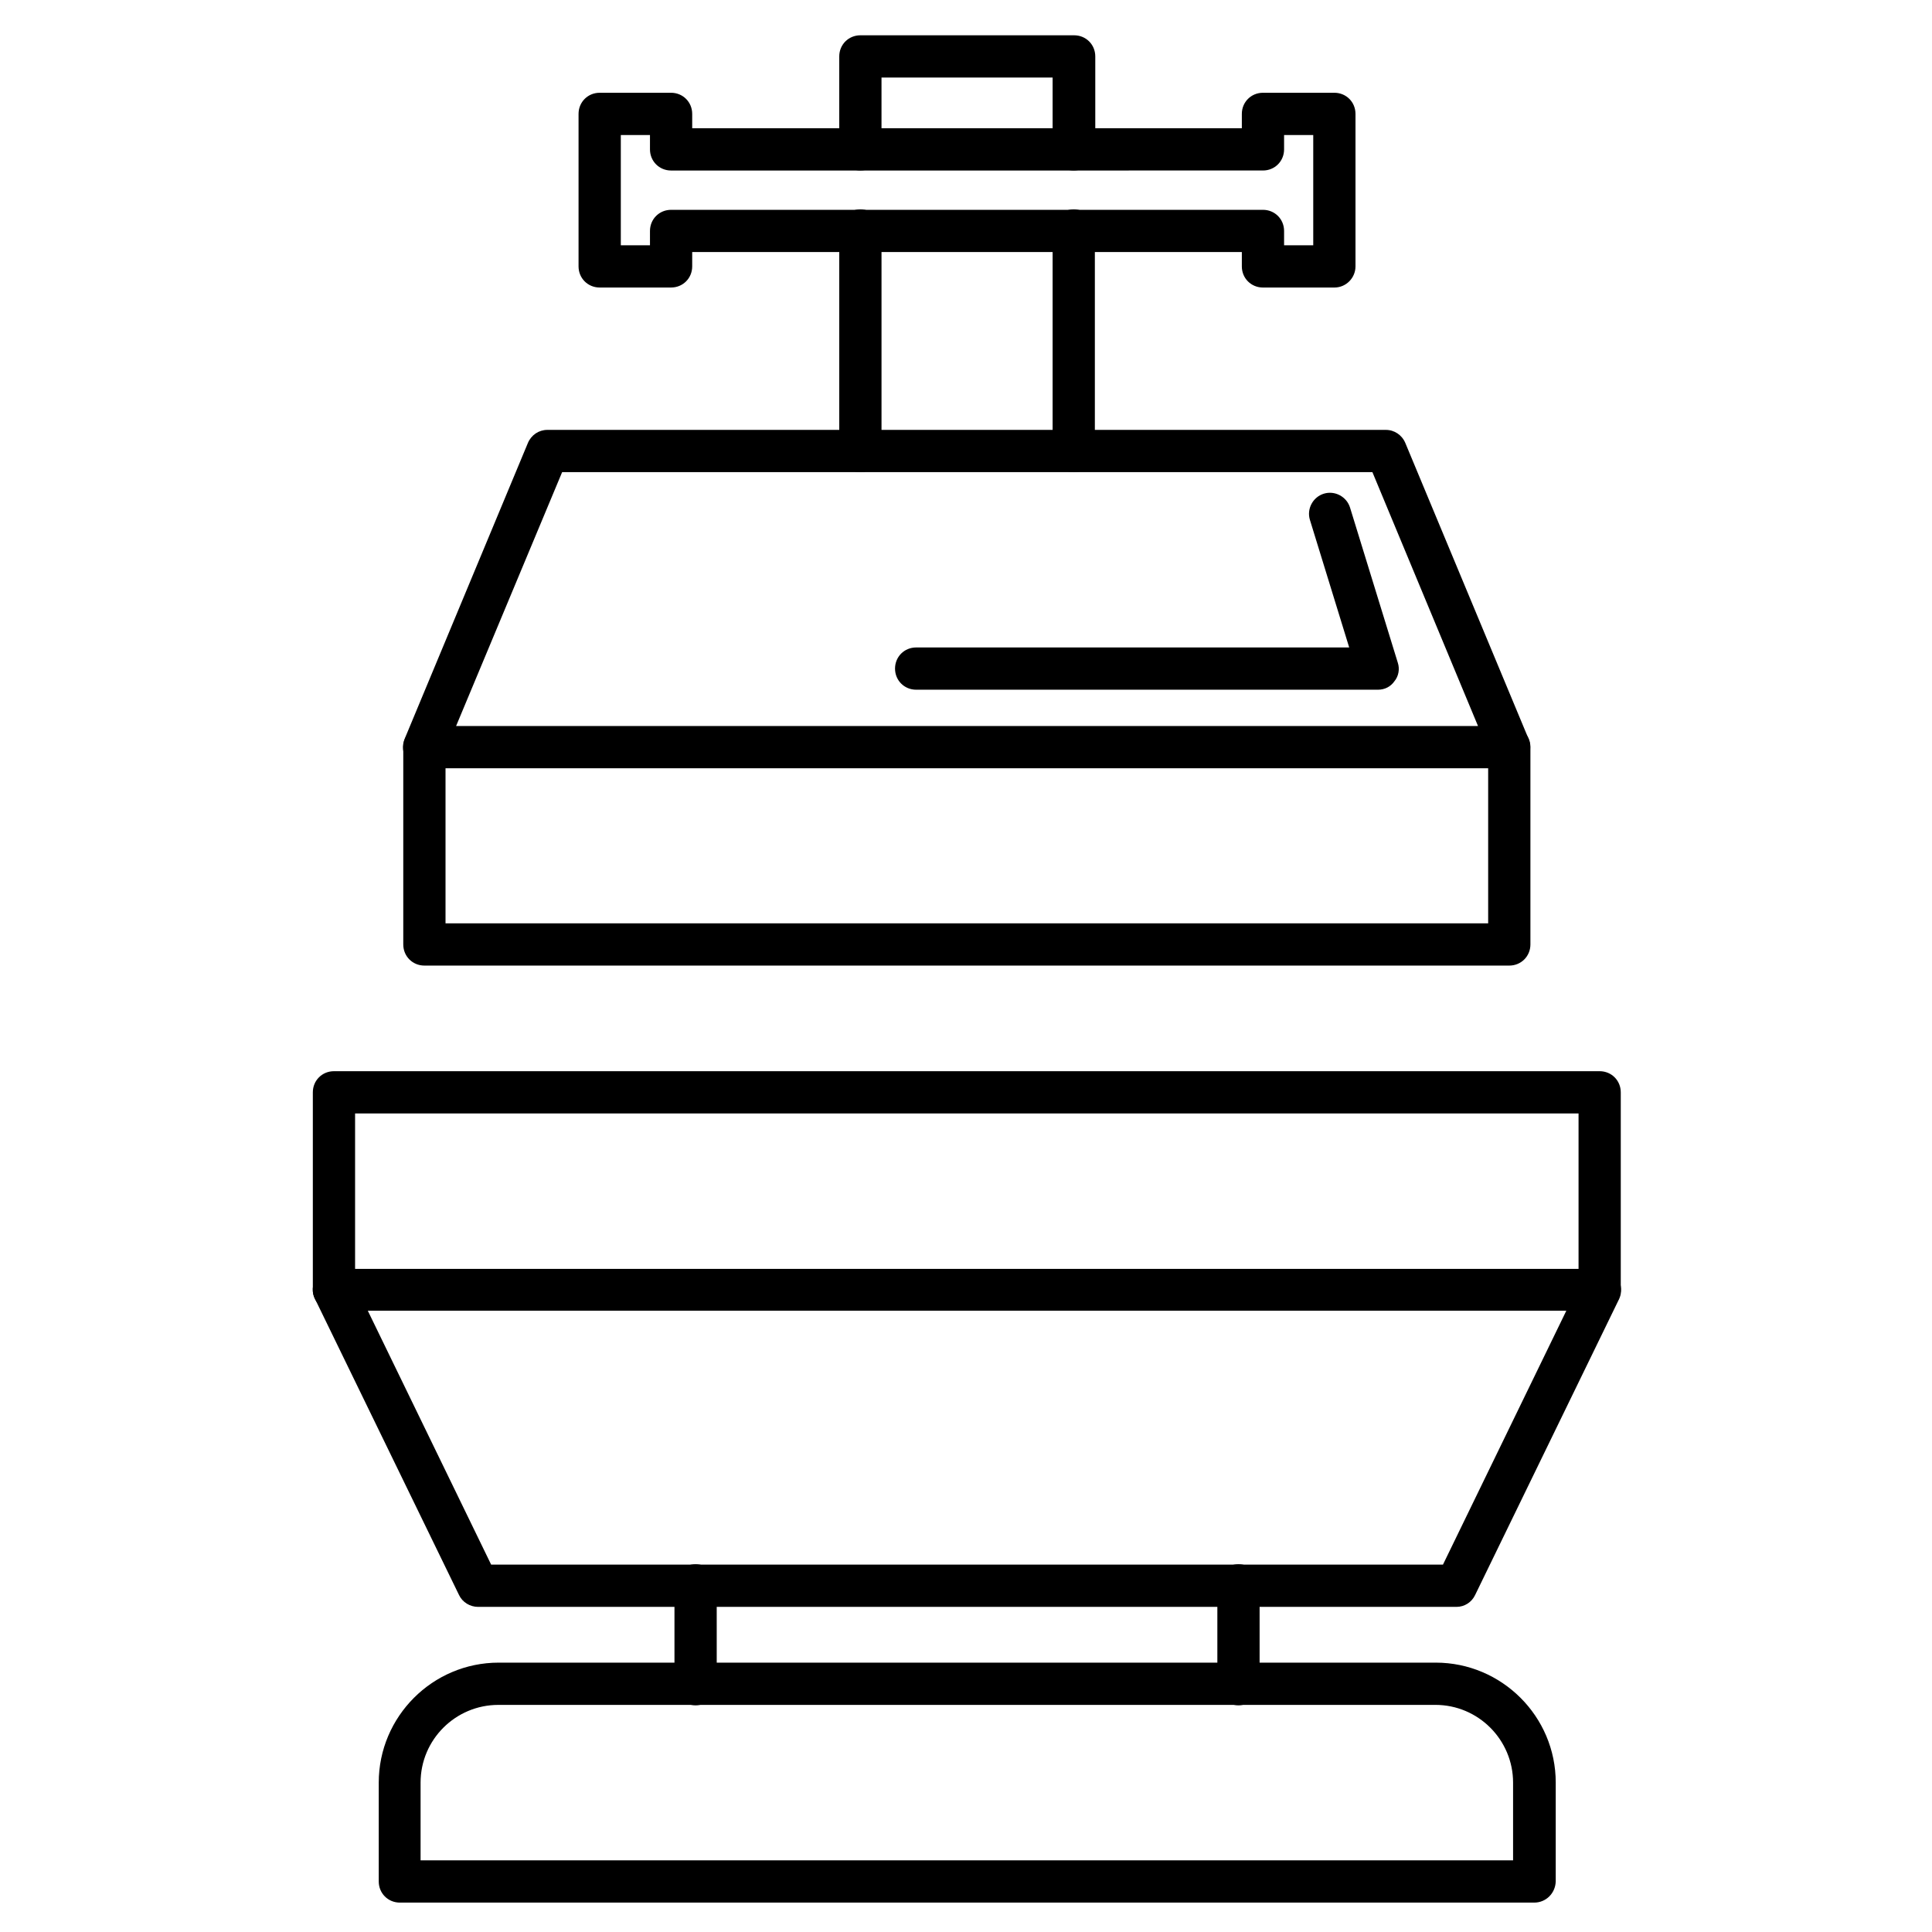 <?xml version="1.0" encoding="UTF-8"?>
<!-- Uploaded to: SVG Repo, www.svgrepo.com, Generator: SVG Repo Mixer Tools -->
<svg fill="#000000" width="800px" height="800px" version="1.1" viewBox="144 144 512 512" xmlns="http://www.w3.org/2000/svg">
 <g>
  <path d="m428.55 269.12c-3.137 0-5.598-2.465-5.598-5.598v-58.441c0-3.137 2.465-5.598 5.598-5.598 3.137 0 5.598 2.465 5.598 5.598v58.441c0 3.133-2.461 5.598-5.598 5.598zm-56.539 0c-3.137 0-5.598-2.465-5.598-5.598v-58.441c0-3.137 2.465-5.598 5.598-5.598 3.137 0 5.598 2.465 5.598 5.598v58.441c0 3.133-2.574 5.598-5.598 5.598zm56.539-79.938c-3.137 0-5.598-2.465-5.598-5.598v-19.031l-45.344-0.004v19.031c0 3.137-2.465 5.598-5.598 5.598-3.137 0-5.598-2.465-5.598-5.598v-24.629c0-3.137 2.465-5.598 5.598-5.598h56.652c3.137 0 5.598 2.465 5.598 5.598v24.629c-0.113 3.137-2.574 5.602-5.711 5.602z"/>
  <path d="m544.09 347.6h-287.62c-1.902 0-3.582-0.895-4.703-2.465-1.121-1.566-1.23-3.582-0.559-5.262l32.691-78.48c0.895-2.129 2.91-3.469 5.148-3.469h222.23c2.238 0 4.254 1.344 5.148 3.469l32.691 78.48c0.672 1.68 0.559 3.695-0.559 5.262-0.891 1.57-2.57 2.465-4.473 2.465zm-279.22-11.195h270.82l-27.988-67.285h-214.73z"/>
  <path d="m543.98 399.89h-287.51c-3.137 0-5.598-2.465-5.598-5.598v-52.285c0-3.137 2.465-5.598 5.598-5.598 3.137 0 5.598 2.465 5.598 5.598v46.688h276.31v-46.688c0-3.137 2.465-5.598 5.598-5.598 3.137 0 5.598 2.465 5.598 5.598v52.285c0 3.133-2.465 5.598-5.598 5.598z"/>
  <path d="m529.98 569.84h-259.29c-2.129 0-4.141-1.23-5.039-3.137l-38.176-78.48c-0.895-1.68-0.785-3.805 0.336-5.375 1.121-1.566 2.801-2.574 4.703-2.574h335.54c1.902 0 3.695 1.008 4.703 2.574 1.008 1.566 1.121 3.695 0.336 5.375l-38.176 78.48c-0.902 1.902-2.805 3.137-4.934 3.137zm-255.82-11.199h252.24l32.691-67.285h-317.62z"/>
  <path d="m567.93 491.36c-3.137 0-5.598-2.465-5.598-5.598v-46.688h-324.23v46.688c0 3.137-2.465 5.598-5.598 5.598-3.137 0-5.598-2.465-5.598-5.598v-52.285c0-3.137 2.465-5.598 5.598-5.598h335.42c3.137 0 5.598 2.465 5.598 5.598v52.285c0 3.137-2.461 5.598-5.598 5.598z"/>
  <path d="m472.21 595.93c-3.137 0-5.598-2.465-5.598-5.598v-26.199c0-3.137 2.465-5.598 5.598-5.598 3.137 0 5.598 2.465 5.598 5.598v26.199c0 3.133-2.574 5.598-5.598 5.598zm-143.87 0c-3.137 0-5.598-2.465-5.598-5.598v-26.199c0-3.137 2.465-5.598 5.598-5.598 3.137 0 5.598 2.465 5.598 5.598l0.004 26.199c0 3.133-2.465 5.598-5.602 5.598z"/>
  <path d="m550.58 648.21h-300.61c-3.137 0-5.598-2.465-5.598-5.598v-26.199c0-17.465 14.219-31.797 31.797-31.797h248.32c17.465 0 31.797 14.219 31.797 31.797v26.199c-0.113 3.137-2.578 5.598-5.711 5.598zm-295.01-11.195h289.41v-20.602c0-11.309-9.18-20.602-20.602-20.602l-248.32 0.004c-11.309 0-20.602 9.18-20.602 20.602v20.598z"/>
  <path d="m509.16 326.78h-122.37c-3.137 0-5.598-2.465-5.598-5.598 0-3.137 2.465-5.598 5.598-5.598h114.76l-10.41-33.812c-0.895-2.91 0.785-6.047 3.695-6.941 2.91-0.895 6.047 0.785 6.941 3.695l12.652 41.09c0.559 1.68 0.223 3.582-0.895 4.926-1.016 1.457-2.582 2.238-4.375 2.238z"/>
  <path d="m497.62 220.2h-18.922c-3.137 0-5.598-2.465-5.598-5.598v-3.805l-145.66-0.004v3.805c0 3.137-2.465 5.598-5.598 5.598h-18.922c-3.137 0-5.598-2.465-5.598-5.598v-40.414c0-3.137 2.465-5.598 5.598-5.598h18.922c3.137 0 5.598 2.465 5.598 5.598v3.805h145.66v-3.805c0-3.137 2.465-5.598 5.598-5.598h18.922c3.137 0 5.598 2.465 5.598 5.598v40.418c0 3.023-2.461 5.598-5.598 5.598zm-13.324-11.195h7.727v-29.223h-7.727v3.805c0 3.137-2.465 5.598-5.598 5.598l-156.85 0.004c-3.137 0-5.598-2.465-5.598-5.598v-3.805h-7.727v29.223h7.727v-3.805c0-3.137 2.465-5.598 5.598-5.598h156.85c3.137 0 5.598 2.465 5.598 5.598z"/>
 </g>
</svg>